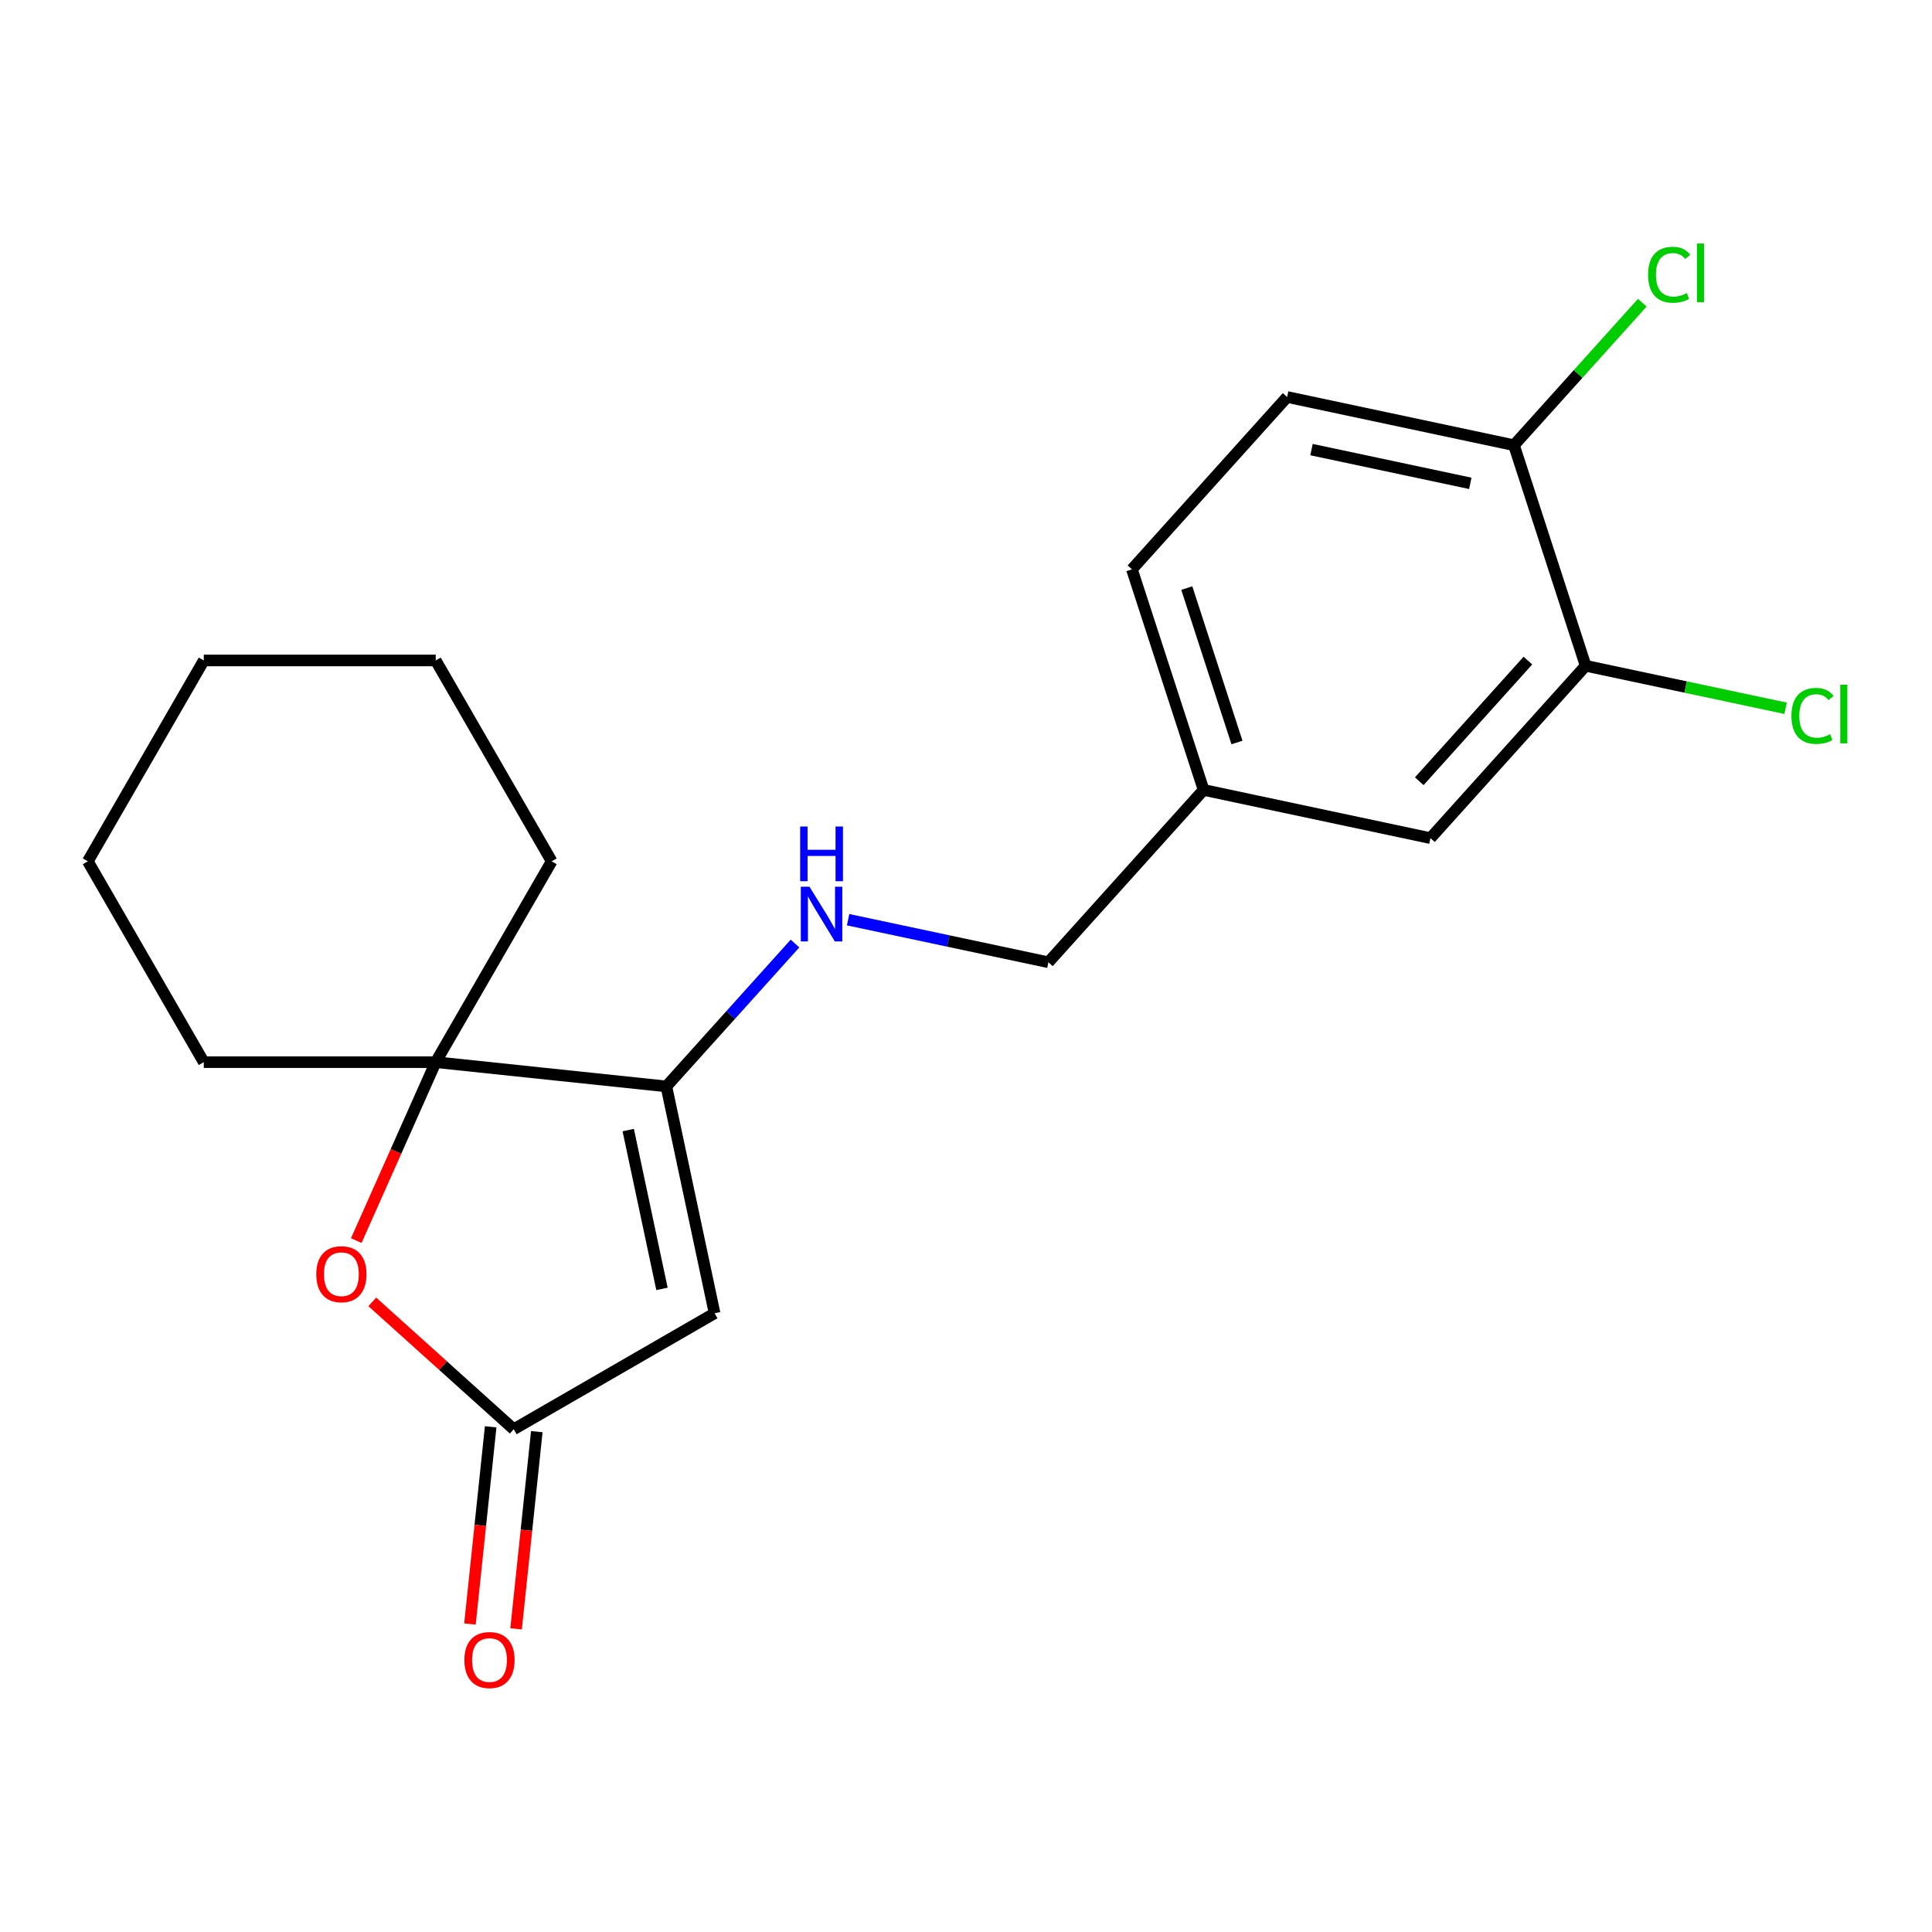 <?xml version='1.0' encoding='iso-8859-1'?>
<svg version='1.1' baseProfile='full'
              xmlns='http://www.w3.org/2000/svg'
                      xmlns:rdkit='http://www.rdkit.org/xml'
                      xmlns:xlink='http://www.w3.org/1999/xlink'
                  xml:space='preserve'
width='1000px' height='1000px' viewBox='0 0 1000 1000'>
<!-- END OF HEADER -->
<rect style='opacity:1.0;fill:#FFFFFF;stroke:none' width='1000' height='1000' x='0' y='0'> </rect>
<path class='bond-0' d='M 369.868,679.744 L 344.909,562.323' style='fill:none;fill-rule:evenodd;stroke:#000000;stroke-width:6px;stroke-linecap:butt;stroke-linejoin:miter;stroke-opacity:1' />
<path class='bond-0' d='M 342.64,667.123 L 325.168,584.928' style='fill:none;fill-rule:evenodd;stroke:#000000;stroke-width:6px;stroke-linecap:butt;stroke-linejoin:miter;stroke-opacity:1' />
<path class='bond-1' d='M 369.868,679.744 L 265.906,739.767' style='fill:none;fill-rule:evenodd;stroke:#000000;stroke-width:6px;stroke-linecap:butt;stroke-linejoin:miter;stroke-opacity:1' />
<path class='bond-3' d='M 344.909,562.323 L 225.522,549.775' style='fill:none;fill-rule:evenodd;stroke:#000000;stroke-width:6px;stroke-linecap:butt;stroke-linejoin:miter;stroke-opacity:1' />
<path class='bond-4' d='M 344.909,562.323 L 378.201,525.348' style='fill:none;fill-rule:evenodd;stroke:#000000;stroke-width:6px;stroke-linecap:butt;stroke-linejoin:miter;stroke-opacity:1' />
<path class='bond-4' d='M 378.201,525.348 L 411.494,488.373' style='fill:none;fill-rule:evenodd;stroke:#0000FF;stroke-width:6px;stroke-linecap:butt;stroke-linejoin:miter;stroke-opacity:1' />
<path class='bond-2' d='M 265.906,739.767 L 229.301,706.808' style='fill:none;fill-rule:evenodd;stroke:#000000;stroke-width:6px;stroke-linecap:butt;stroke-linejoin:miter;stroke-opacity:1' />
<path class='bond-2' d='M 229.301,706.808 L 192.696,673.848' style='fill:none;fill-rule:evenodd;stroke:#FF0000;stroke-width:6px;stroke-linecap:butt;stroke-linejoin:miter;stroke-opacity:1' />
<path class='bond-7' d='M 253.967,738.512 L 248.603,789.545' style='fill:none;fill-rule:evenodd;stroke:#000000;stroke-width:6px;stroke-linecap:butt;stroke-linejoin:miter;stroke-opacity:1' />
<path class='bond-7' d='M 248.603,789.545 L 243.24,840.578' style='fill:none;fill-rule:evenodd;stroke:#FF0000;stroke-width:6px;stroke-linecap:butt;stroke-linejoin:miter;stroke-opacity:1' />
<path class='bond-7' d='M 277.845,741.021 L 272.481,792.054' style='fill:none;fill-rule:evenodd;stroke:#000000;stroke-width:6px;stroke-linecap:butt;stroke-linejoin:miter;stroke-opacity:1' />
<path class='bond-7' d='M 272.481,792.054 L 267.117,843.088' style='fill:none;fill-rule:evenodd;stroke:#FF0000;stroke-width:6px;stroke-linecap:butt;stroke-linejoin:miter;stroke-opacity:1' />
<path class='bond-20' d='M 184.407,642.12 L 204.964,595.947' style='fill:none;fill-rule:evenodd;stroke:#FF0000;stroke-width:6px;stroke-linecap:butt;stroke-linejoin:miter;stroke-opacity:1' />
<path class='bond-20' d='M 204.964,595.947 L 225.522,549.775' style='fill:none;fill-rule:evenodd;stroke:#000000;stroke-width:6px;stroke-linecap:butt;stroke-linejoin:miter;stroke-opacity:1' />
<path class='bond-15' d='M 225.522,549.775 L 285.544,445.813' style='fill:none;fill-rule:evenodd;stroke:#000000;stroke-width:6px;stroke-linecap:butt;stroke-linejoin:miter;stroke-opacity:1' />
<path class='bond-16' d='M 225.522,549.775 L 105.477,549.775' style='fill:none;fill-rule:evenodd;stroke:#000000;stroke-width:6px;stroke-linecap:butt;stroke-linejoin:miter;stroke-opacity:1' />
<path class='bond-11' d='M 438.976,476.033 L 490.816,487.052' style='fill:none;fill-rule:evenodd;stroke:#0000FF;stroke-width:6px;stroke-linecap:butt;stroke-linejoin:miter;stroke-opacity:1' />
<path class='bond-11' d='M 490.816,487.052 L 542.656,498.071' style='fill:none;fill-rule:evenodd;stroke:#000000;stroke-width:6px;stroke-linecap:butt;stroke-linejoin:miter;stroke-opacity:1' />
<path class='bond-5' d='M 820.729,344.608 L 740.403,433.819' style='fill:none;fill-rule:evenodd;stroke:#000000;stroke-width:6px;stroke-linecap:butt;stroke-linejoin:miter;stroke-opacity:1' />
<path class='bond-5' d='M 790.838,341.924 L 734.61,404.372' style='fill:none;fill-rule:evenodd;stroke:#000000;stroke-width:6px;stroke-linecap:butt;stroke-linejoin:miter;stroke-opacity:1' />
<path class='bond-12' d='M 820.729,344.608 L 872.479,355.608' style='fill:none;fill-rule:evenodd;stroke:#000000;stroke-width:6px;stroke-linecap:butt;stroke-linejoin:miter;stroke-opacity:1' />
<path class='bond-12' d='M 872.479,355.608 L 924.23,366.608' style='fill:none;fill-rule:evenodd;stroke:#00CC00;stroke-width:6px;stroke-linecap:butt;stroke-linejoin:miter;stroke-opacity:1' />
<path class='bond-22' d='M 820.729,344.608 L 783.633,230.439' style='fill:none;fill-rule:evenodd;stroke:#000000;stroke-width:6px;stroke-linecap:butt;stroke-linejoin:miter;stroke-opacity:1' />
<path class='bond-6' d='M 783.633,230.439 L 666.212,205.48' style='fill:none;fill-rule:evenodd;stroke:#000000;stroke-width:6px;stroke-linecap:butt;stroke-linejoin:miter;stroke-opacity:1' />
<path class='bond-6' d='M 761.028,250.179 L 678.833,232.708' style='fill:none;fill-rule:evenodd;stroke:#000000;stroke-width:6px;stroke-linecap:butt;stroke-linejoin:miter;stroke-opacity:1' />
<path class='bond-13' d='M 783.633,230.439 L 816.836,193.564' style='fill:none;fill-rule:evenodd;stroke:#000000;stroke-width:6px;stroke-linecap:butt;stroke-linejoin:miter;stroke-opacity:1' />
<path class='bond-13' d='M 816.836,193.564 L 850.038,156.689' style='fill:none;fill-rule:evenodd;stroke:#00CC00;stroke-width:6px;stroke-linecap:butt;stroke-linejoin:miter;stroke-opacity:1' />
<path class='bond-8' d='M 740.403,433.819 L 622.982,408.86' style='fill:none;fill-rule:evenodd;stroke:#000000;stroke-width:6px;stroke-linecap:butt;stroke-linejoin:miter;stroke-opacity:1' />
<path class='bond-9' d='M 666.212,205.48 L 585.886,294.691' style='fill:none;fill-rule:evenodd;stroke:#000000;stroke-width:6px;stroke-linecap:butt;stroke-linejoin:miter;stroke-opacity:1' />
<path class='bond-10' d='M 622.982,408.86 L 542.656,498.071' style='fill:none;fill-rule:evenodd;stroke:#000000;stroke-width:6px;stroke-linecap:butt;stroke-linejoin:miter;stroke-opacity:1' />
<path class='bond-14' d='M 622.982,408.86 L 585.886,294.691' style='fill:none;fill-rule:evenodd;stroke:#000000;stroke-width:6px;stroke-linecap:butt;stroke-linejoin:miter;stroke-opacity:1' />
<path class='bond-14' d='M 640.251,384.315 L 614.284,304.397' style='fill:none;fill-rule:evenodd;stroke:#000000;stroke-width:6px;stroke-linecap:butt;stroke-linejoin:miter;stroke-opacity:1' />
<path class='bond-17' d='M 285.544,445.813 L 225.522,341.851' style='fill:none;fill-rule:evenodd;stroke:#000000;stroke-width:6px;stroke-linecap:butt;stroke-linejoin:miter;stroke-opacity:1' />
<path class='bond-18' d='M 105.477,549.775 L 45.455,445.813' style='fill:none;fill-rule:evenodd;stroke:#000000;stroke-width:6px;stroke-linecap:butt;stroke-linejoin:miter;stroke-opacity:1' />
<path class='bond-21' d='M 225.522,341.851 L 105.477,341.851' style='fill:none;fill-rule:evenodd;stroke:#000000;stroke-width:6px;stroke-linecap:butt;stroke-linejoin:miter;stroke-opacity:1' />
<path class='bond-19' d='M 45.455,445.813 L 105.477,341.851' style='fill:none;fill-rule:evenodd;stroke:#000000;stroke-width:6px;stroke-linecap:butt;stroke-linejoin:miter;stroke-opacity:1' />
<path  class='atom-3' d='M 163.695 659.521
Q 163.695 652.721, 167.055 648.921
Q 170.415 645.121, 176.695 645.121
Q 182.975 645.121, 186.335 648.921
Q 189.695 652.721, 189.695 659.521
Q 189.695 666.401, 186.295 670.321
Q 182.895 674.201, 176.695 674.201
Q 170.455 674.201, 167.055 670.321
Q 163.695 666.441, 163.695 659.521
M 176.695 671.001
Q 181.015 671.001, 183.335 668.121
Q 185.695 665.201, 185.695 659.521
Q 185.695 653.961, 183.335 651.161
Q 181.015 648.321, 176.695 648.321
Q 172.375 648.321, 170.015 651.121
Q 167.695 653.921, 167.695 659.521
Q 167.695 665.241, 170.015 668.121
Q 172.375 671.001, 176.695 671.001
' fill='#FF0000'/>
<path  class='atom-5' d='M 418.975 458.952
L 428.255 473.952
Q 429.175 475.432, 430.655 478.112
Q 432.135 480.792, 432.215 480.952
L 432.215 458.952
L 435.975 458.952
L 435.975 487.272
L 432.095 487.272
L 422.135 470.872
Q 420.975 468.952, 419.735 466.752
Q 418.535 464.552, 418.175 463.872
L 418.175 487.272
L 414.495 487.272
L 414.495 458.952
L 418.975 458.952
' fill='#0000FF'/>
<path  class='atom-5' d='M 414.155 427.8
L 417.995 427.8
L 417.995 439.84
L 432.475 439.84
L 432.475 427.8
L 436.315 427.8
L 436.315 456.12
L 432.475 456.12
L 432.475 443.04
L 417.995 443.04
L 417.995 456.12
L 414.155 456.12
L 414.155 427.8
' fill='#0000FF'/>
<path  class='atom-8' d='M 240.358 859.234
Q 240.358 852.434, 243.718 848.634
Q 247.078 844.834, 253.358 844.834
Q 259.638 844.834, 262.998 848.634
Q 266.358 852.434, 266.358 859.234
Q 266.358 866.114, 262.958 870.034
Q 259.558 873.914, 253.358 873.914
Q 247.118 873.914, 243.718 870.034
Q 240.358 866.154, 240.358 859.234
M 253.358 870.714
Q 257.678 870.714, 259.998 867.834
Q 262.358 864.914, 262.358 859.234
Q 262.358 853.674, 259.998 850.874
Q 257.678 848.034, 253.358 848.034
Q 249.038 848.034, 246.678 850.834
Q 244.358 853.634, 244.358 859.234
Q 244.358 864.954, 246.678 867.834
Q 249.038 870.714, 253.358 870.714
' fill='#FF0000'/>
<path  class='atom-13' d='M 927.231 370.547
Q 927.231 363.507, 930.511 359.827
Q 933.831 356.107, 940.111 356.107
Q 945.951 356.107, 949.071 360.227
L 946.431 362.387
Q 944.151 359.387, 940.111 359.387
Q 935.831 359.387, 933.551 362.267
Q 931.311 365.107, 931.311 370.547
Q 931.311 376.147, 933.631 379.027
Q 935.991 381.907, 940.551 381.907
Q 943.671 381.907, 947.311 380.027
L 948.431 383.027
Q 946.951 383.987, 944.711 384.547
Q 942.471 385.107, 939.991 385.107
Q 933.831 385.107, 930.511 381.347
Q 927.231 377.587, 927.231 370.547
' fill='#00CC00'/>
<path  class='atom-13' d='M 952.511 354.387
L 956.191 354.387
L 956.191 384.747
L 952.511 384.747
L 952.511 354.387
' fill='#00CC00'/>
<path  class='atom-14' d='M 853.039 142.208
Q 853.039 135.168, 856.319 131.488
Q 859.639 127.768, 865.919 127.768
Q 871.759 127.768, 874.879 131.888
L 872.239 134.048
Q 869.959 131.048, 865.919 131.048
Q 861.639 131.048, 859.359 133.928
Q 857.119 136.768, 857.119 142.208
Q 857.119 147.808, 859.439 150.688
Q 861.799 153.568, 866.359 153.568
Q 869.479 153.568, 873.119 151.688
L 874.239 154.688
Q 872.759 155.648, 870.519 156.208
Q 868.279 156.768, 865.799 156.768
Q 859.639 156.768, 856.319 153.008
Q 853.039 149.248, 853.039 142.208
' fill='#00CC00'/>
<path  class='atom-14' d='M 878.319 126.048
L 881.999 126.048
L 881.999 156.408
L 878.319 156.408
L 878.319 126.048
' fill='#00CC00'/>
</svg>
